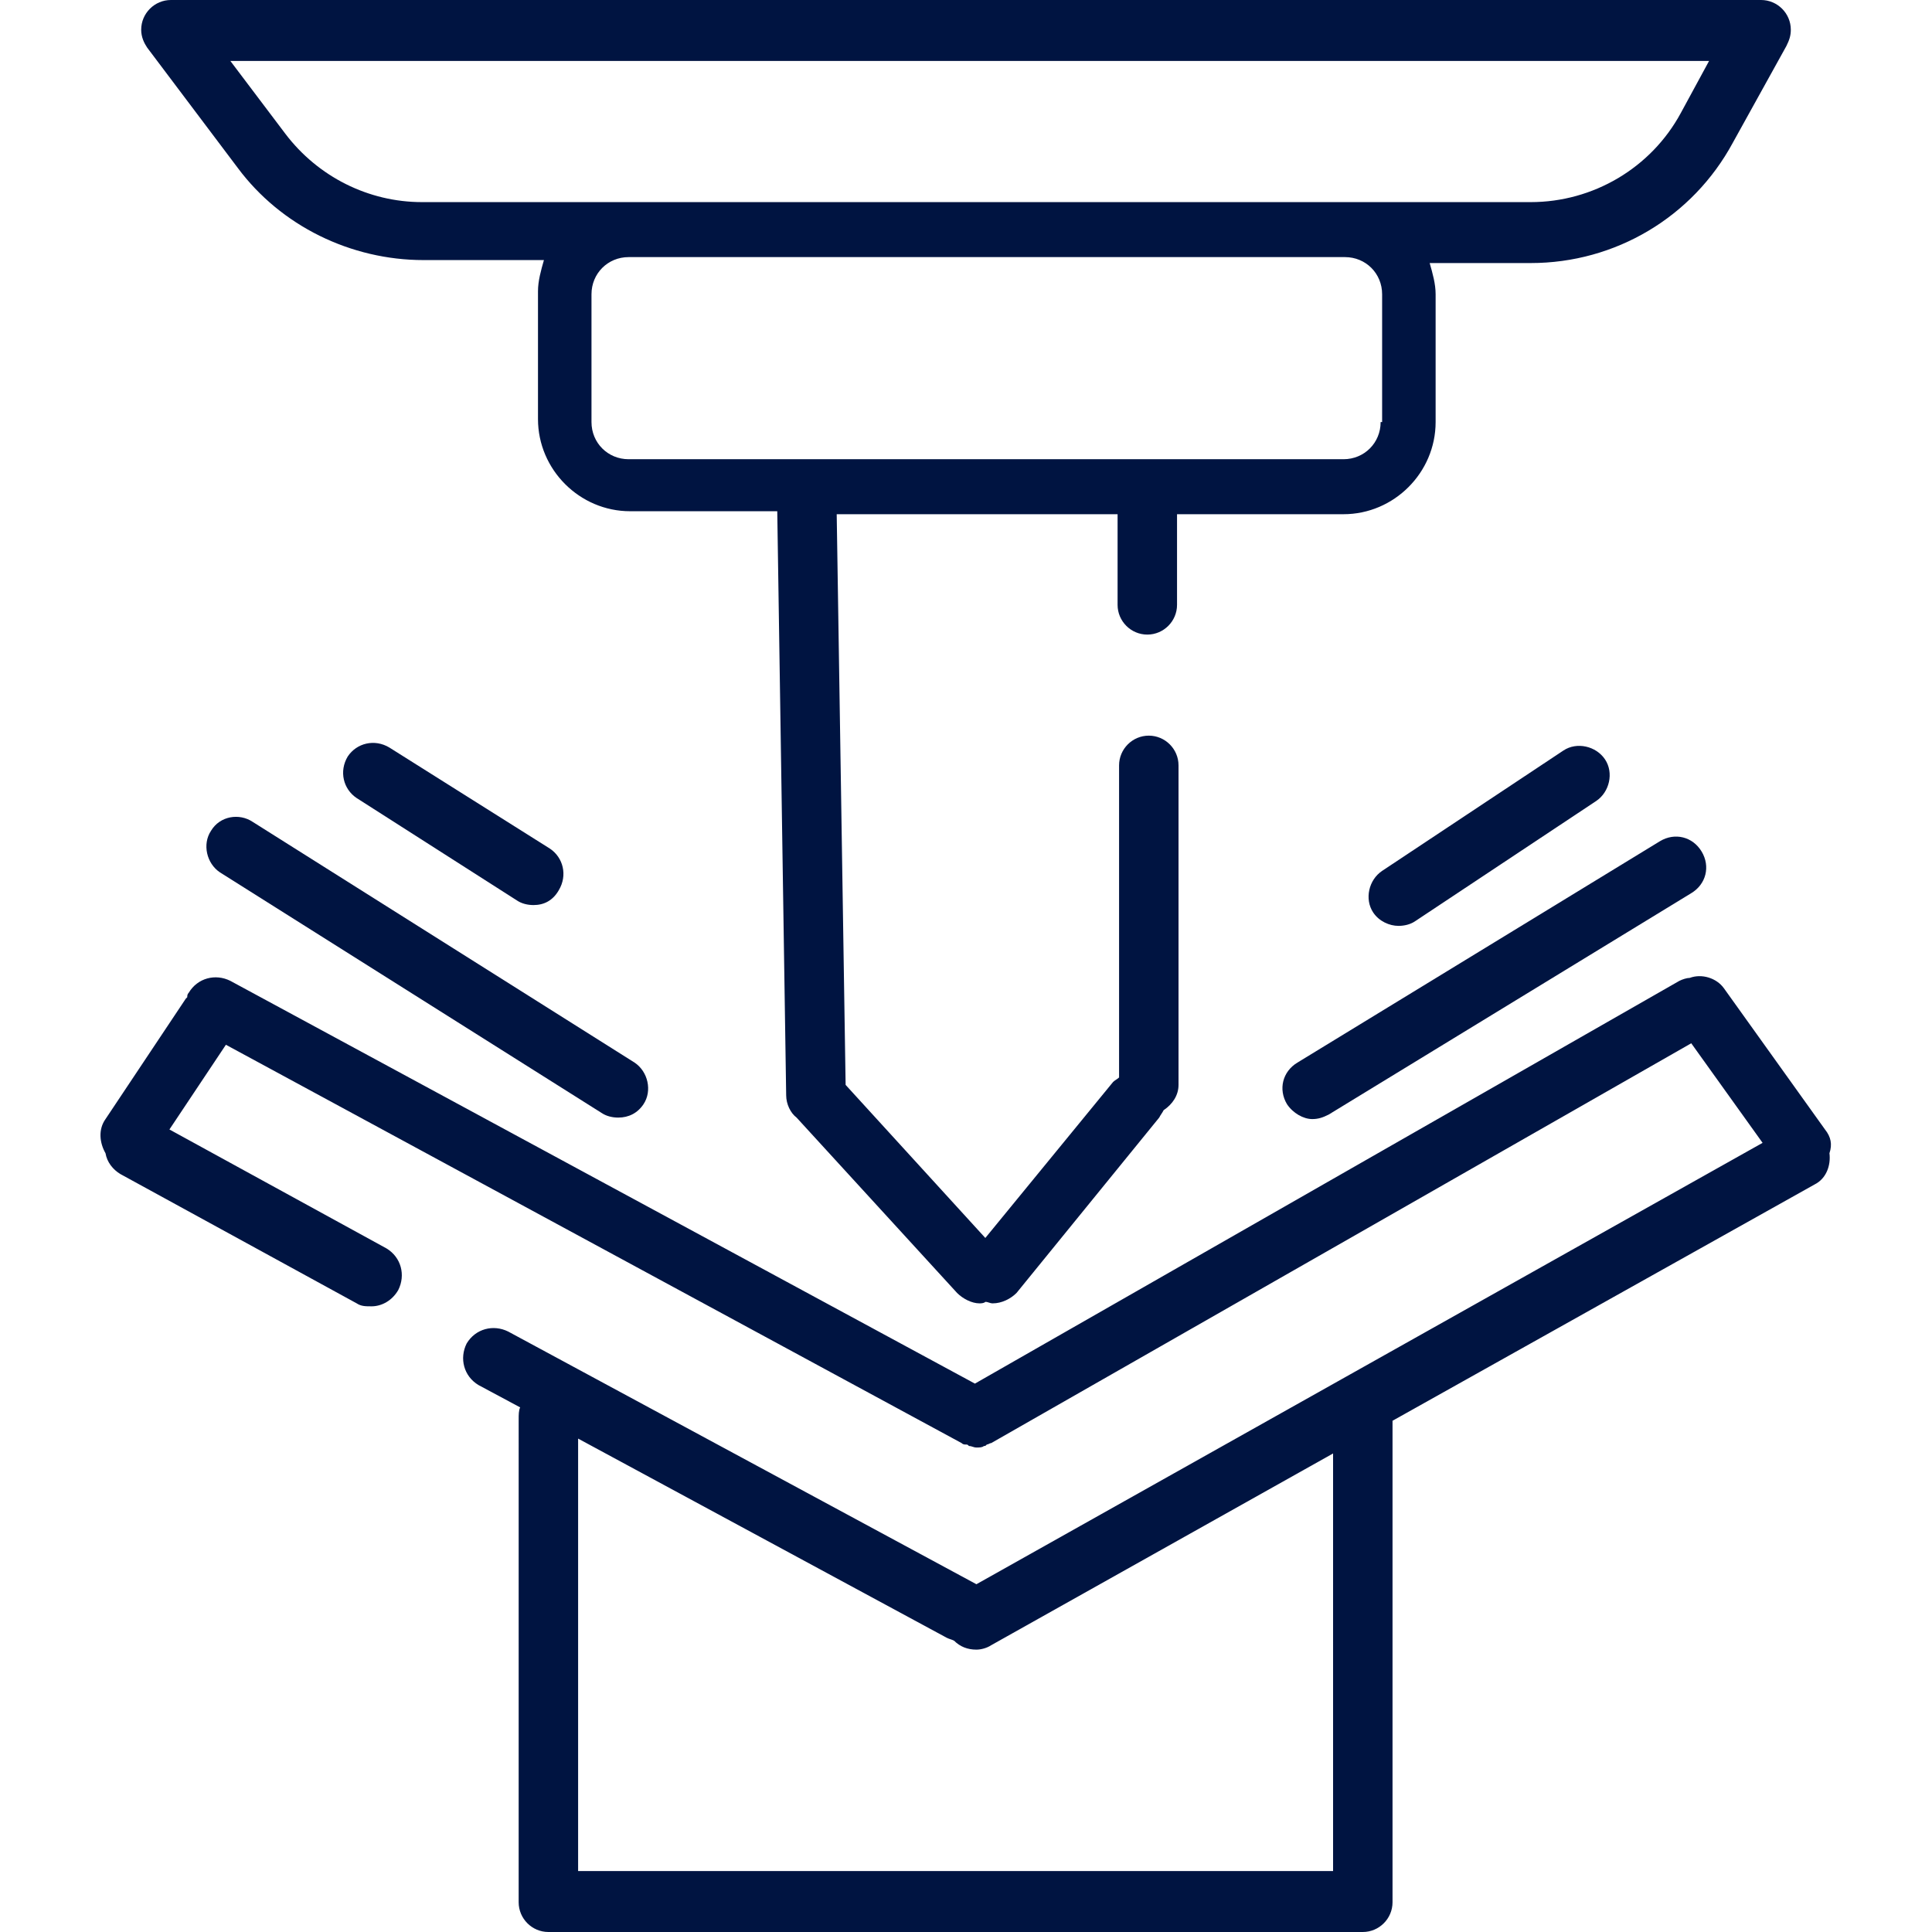 <?xml version="1.0" encoding="utf-8"?>
<!-- Generator: Adobe Illustrator 27.8.0, SVG Export Plug-In . SVG Version: 6.00 Build 0)  -->
<svg version="1.1" id="Laag_1" xmlns="http://www.w3.org/2000/svg" xmlns:xlink="http://www.w3.org/1999/xlink" x="0px" y="0px"
	 viewBox="0 0 130 130" style="enable-background:new 0 0 130 130;" xml:space="preserve">
<style type="text/css">
	.st0{fill:#001441;}
</style>
<g>
	<g>
		<path class="st0" d="M94.1,62.3c0.4,0,0.8-0.1,1.1-0.3l12.2-8.1c0.9-0.6,1.2-1.9,0.6-2.8c-0.6-0.9-1.9-1.2-2.8-0.6L93,58.6
			c-0.9,0.6-1.2,1.9-0.6,2.8C92.8,62,93.5,62.3,94.1,62.3z"/>
		<path class="st0" d="M86.6,74.3c0.4,0.6,1.1,1,1.7,1c0.4,0,0.7-0.1,1.1-0.3l24.4-14.9c1-0.6,1.3-1.8,0.7-2.8
			c-0.6-1-1.8-1.3-2.8-0.7L87.3,71.5C86.3,72.1,86,73.3,86.6,74.3z"/>
		<path class="st0" d="M34.8,60.6c0.3,0.2,0.7,0.3,1.1,0.3c0.7,0,1.3-0.3,1.7-1c0.6-1,0.3-2.2-0.6-2.8l-10.8-6.8
			c-1-0.6-2.2-0.3-2.8,0.6c-0.6,1-0.3,2.2,0.6,2.8L34.8,60.6z"/>
		<path class="st0" d="M14.2,55.9c-0.6,0.9-0.3,2.2,0.6,2.8l25.7,16.2c0.3,0.2,0.7,0.3,1.1,0.3c0.7,0,1.3-0.3,1.7-0.9
			c0.6-0.9,0.3-2.2-0.6-2.8L17,55.3C16.1,54.7,14.8,54.9,14.2,55.9z"/>
		<path class="st0" d="M122.8,76l-6.8-9.5c-0.5-0.7-1.5-1-2.3-0.7c-0.2,0-0.5,0.1-0.7,0.2L65.6,93.1L15.5,66c-1-0.5-2.2-0.2-2.8,0.8
			c-0.1,0.1-0.1,0.2-0.1,0.3c0,0-0.1,0.1-0.1,0.1l-5.4,8.1c-0.5,0.7-0.4,1.6,0,2.3c0.1,0.6,0.5,1.1,1,1.4l15.9,8.7
			c0.3,0.2,0.6,0.2,1,0.2c0.7,0,1.4-0.4,1.8-1.1c0.5-1,0.2-2.2-0.8-2.8l-14.6-8l3.8-5.7l49.5,26.8c0.1,0.1,0.2,0.1,0.3,0.1
			c0.1,0,0.1,0,0.2,0.1c0.2,0,0.3,0.1,0.5,0.1c0,0,0,0,0,0c0,0,0,0,0,0c0.2,0,0.4,0,0.5-0.1c0.1,0,0.1,0,0.2-0.1
			c0.1,0,0.2-0.1,0.3-0.1l47.1-26.9l4.8,6.7l-52.9,29.7c0,0,0,0,0,0l-31.5-17c-1-0.5-2.2-0.2-2.8,0.8c-0.5,1-0.2,2.2,0.8,2.8
			l2.8,1.5c-0.1,0.2-0.1,0.5-0.1,0.8V128c0,1.1,0.9,2,2,2c0.1,0,0.1,0,0.2,0c0.1,0,0.1,0,0.1,0h54.2c0.1,0,0.1,0,0.1,0
			c0.1,0,0.1,0,0.2,0c1.1,0,2-0.9,2-2V95.6l28.4-15.9c0.8-0.4,1.1-1.3,1-2.1C123.3,77,123.2,76.5,122.8,76z M89.7,125.9H38.9V96.8
			l24.8,13.4c0.2,0.1,0.3,0.1,0.5,0.2c0.4,0.4,0.9,0.6,1.5,0.6c0.3,0,0.7-0.1,1-0.3l23-12.9V125.9z"/>
	</g>
	<path class="st0" d="M120.5,2c0-1.1-0.9-2-2-2h-107c-1.1,0-2,0.9-2,2c0,0.5,0.2,0.9,0.4,1.2l0,0l6.1,8.1c2.9,3.9,7.6,6.2,12.5,6.2
		h8.1c-0.2,0.7-0.4,1.4-0.4,2.1v8.6c0,3.4,2.8,6.2,6.2,6.2h9.9l0.6,39.3c0,0.6,0.3,1.2,0.7,1.5l10.8,11.8c0.4,0.4,1,0.7,1.5,0.7
		c0.1,0,0.3,0,0.4-0.1c0.2,0,0.3,0.1,0.5,0.1c0.6,0,1.2-0.3,1.6-0.7l9.6-11.8c0.1-0.2,0.2-0.3,0.3-0.5c0.6-0.4,1-1,1-1.7V51.5
		c0-1.1-0.9-2-2-2c-1.1,0-2,0.9-2,2v21c-0.1,0.1-0.3,0.2-0.4,0.3l-8.6,10.5L56.9,73l-0.6-38.4h18.9v6.1c0,1.1,0.9,2,2,2
		c1.1,0,2-0.9,2-2v-6.1h11.2c3.4,0,6.2-2.8,6.2-6.2v-8.6c0-0.7-0.2-1.4-0.4-2.1h6.8c5.7,0,10.9-3.1,13.6-8.1l3.6-6.5l0,0
		C120.4,2.7,120.5,2.4,120.5,2z M92.9,28.4c0,1.4-1.1,2.5-2.5,2.5H42.3c-1.4,0-2.5-1.1-2.5-2.5v-8.6c0-1.4,1.1-2.5,2.5-2.5h48.2
		c1.4,0,2.5,1.1,2.5,2.5V28.4z M113.1,7.6c-2,3.7-5.9,6-10.1,6H90.4H42.3H28.4c-3.6,0-7-1.7-9.2-4.6l-3.7-4.9h99.5L113.1,7.6z"/>
</g>
</svg>
